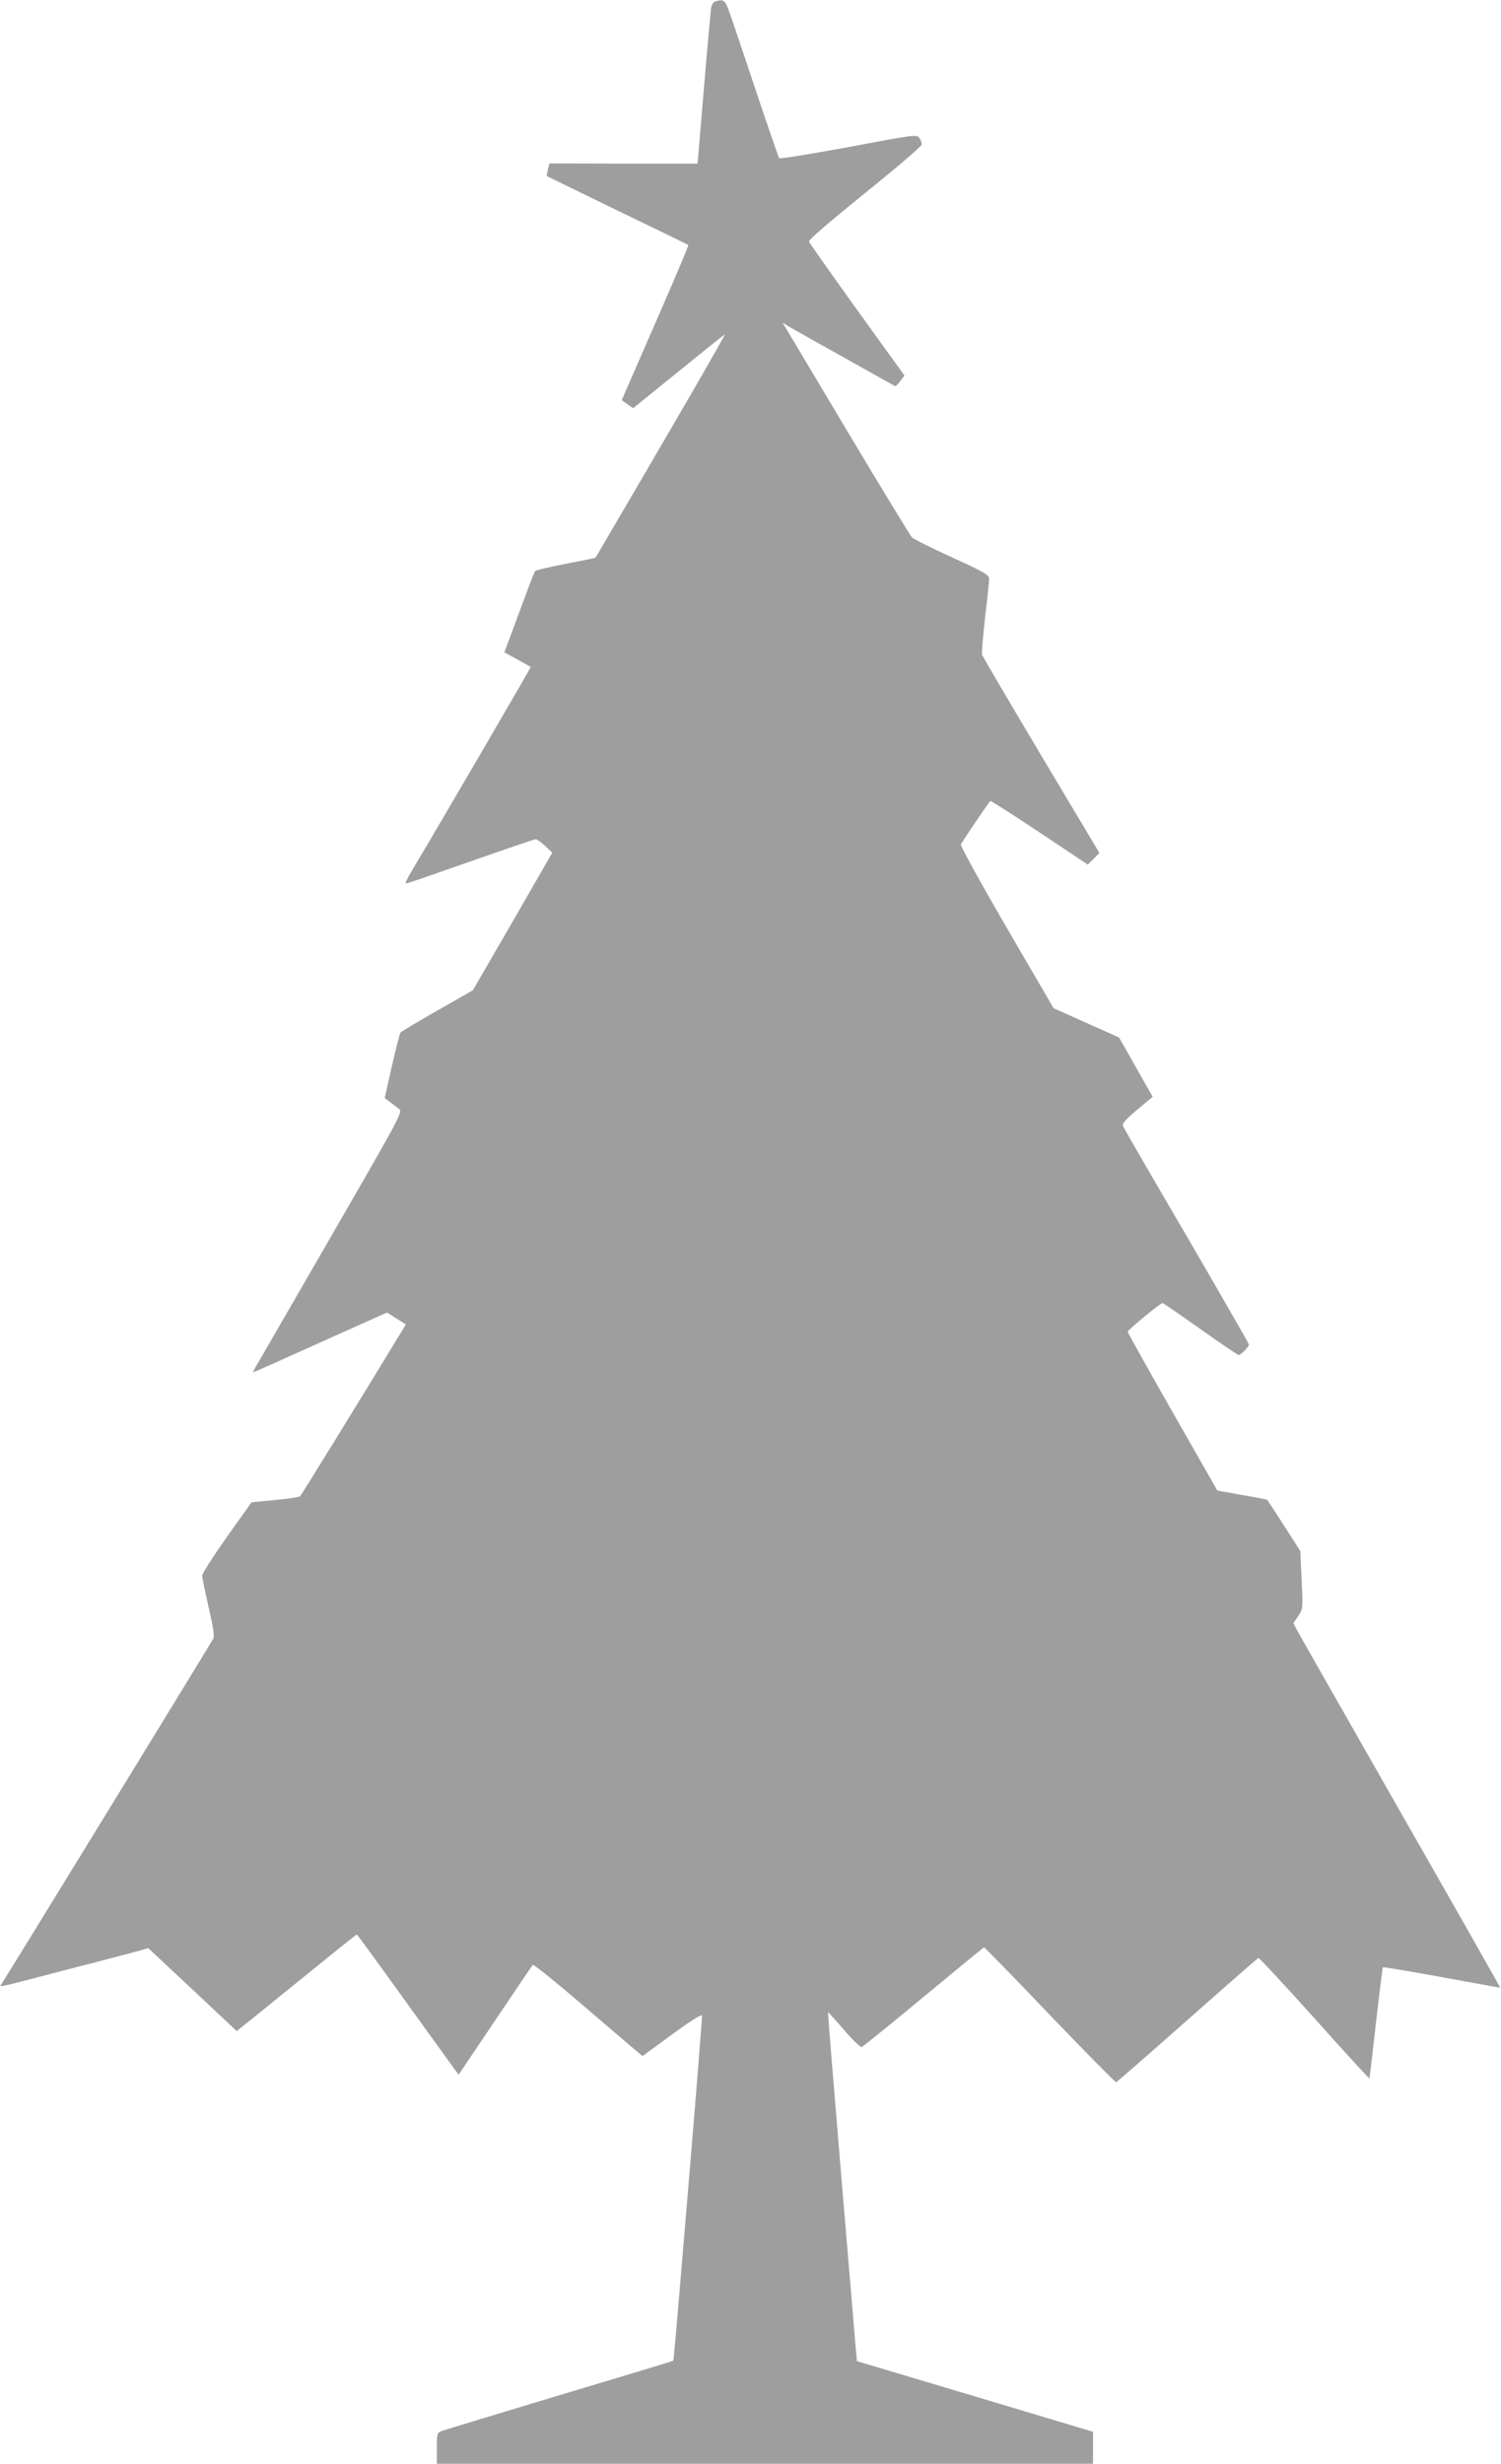 <?xml version="1.0" standalone="no"?>
<!DOCTYPE svg PUBLIC "-//W3C//DTD SVG 20010904//EN"
 "http://www.w3.org/TR/2001/REC-SVG-20010904/DTD/svg10.dtd">
<svg version="1.0" xmlns="http://www.w3.org/2000/svg"
 width="780pt" height="1280pt" viewBox="0 0 780 1280"
 preserveAspectRatio="xMidYMid meet">
<g transform="translate(0,1280) scale(0.1,-0.1)"
fill="#9e9e9e" stroke="none">
<path d="M3718 12793 c-9 -2 -19 -16 -22 -31 -3 -15 -20 -204 -38 -420 l-33
-392 -385 0 -385 1 -8 -32 c-4 -17 -7 -32 -5 -34 2 -1 167 -82 367 -179 200
-96 366 -177 368 -179 2 -2 -67 -166 -153 -363 -86 -197 -165 -378 -175 -401
l-18 -42 29 -21 30 -21 232 188 c128 104 238 192 244 196 9 5 -231 -410 -671
-1160 -1 -2 -70 -16 -154 -32 -84 -16 -156 -33 -160 -38 -4 -4 -31 -73 -60
-153 -30 -80 -64 -173 -77 -207 l-23 -62 67 -37 c37 -20 68 -38 70 -39 2 -2
-514 -887 -614 -1052 -24 -40 -40 -73 -36 -73 5 0 42 12 83 26 419 147 585
204 593 204 6 0 28 -16 49 -35 l37 -35 -206 -358 -207 -357 -184 -105 c-102
-58 -188 -109 -192 -115 -4 -5 -24 -84 -45 -175 l-37 -165 27 -20 c15 -11 36
-27 47 -36 20 -16 13 -29 -328 -620 -192 -332 -368 -637 -391 -677 -24 -39
-41 -72 -39 -72 3 0 160 70 350 156 l346 155 49 -31 49 -31 -53 -87 c-187
-308 -489 -798 -496 -805 -4 -5 -63 -14 -130 -20 l-123 -12 -128 -180 c-70
-99 -128 -189 -128 -200 -1 -11 15 -85 33 -165 23 -98 31 -150 25 -162 -17
-32 -1091 -1783 -1101 -1795 -14 -18 -13 -18 156 26 83 22 232 61 331 86 99
26 201 53 228 60 l47 14 230 -215 230 -216 73 58 c39 32 179 145 310 251 130
106 239 193 241 193 2 0 122 -164 266 -365 l263 -364 190 282 c104 155 192
285 196 289 3 4 114 -85 246 -198 132 -113 259 -222 282 -241 l42 -35 153 112
c97 71 154 107 156 98 1 -7 -27 -364 -63 -793 -82 -979 -84 -997 -87 -1000 -2
-2 -267 -82 -591 -179 -323 -97 -598 -181 -612 -186 -24 -9 -25 -13 -25 -90
l0 -80 1705 0 1705 0 0 83 0 83 -614 184 -613 183 -7 76 c-3 42 -38 449 -76
905 -38 456 -69 831 -67 832 1 1 38 -40 82 -91 44 -52 86 -92 93 -90 7 3 152
120 322 261 170 141 311 256 313 257 3 1 157 -157 342 -351 186 -194 341 -351
345 -350 5 2 171 147 370 323 199 176 365 321 369 323 4 1 135 -139 291 -313
155 -174 284 -314 286 -313 1 2 17 132 34 288 18 157 34 287 36 289 2 3 140
-21 307 -51 166 -31 303 -55 303 -55 1 1 -232 412 -518 912 -285 501 -528 926
-538 946 l-19 36 25 37 c25 37 25 38 18 187 l-7 151 -84 131 c-47 73 -86 133
-88 135 -1 1 -60 13 -131 25 l-128 23 -233 408 c-128 225 -233 413 -233 417 0
9 169 149 181 149 4 0 93 -61 197 -135 104 -74 194 -135 199 -135 11 0 53 43
53 55 0 4 -146 258 -324 564 -179 306 -328 563 -331 572 -4 12 16 35 75 84
l80 67 -35 61 c-19 34 -59 104 -87 154 l-53 93 -170 76 -170 76 -244 419
c-134 230 -241 425 -238 432 4 10 137 207 153 226 2 2 117 -71 255 -163 l252
-168 30 30 30 31 -303 507 c-166 279 -305 515 -307 523 -2 9 5 96 16 194 12
98 21 188 21 200 0 20 -25 35 -192 111 -106 48 -200 95 -209 104 -9 10 -155
249 -324 532 -169 283 -317 531 -328 550 l-21 34 34 -21 c19 -11 150 -85 290
-163 140 -78 258 -144 261 -146 3 -2 15 10 27 26 l22 29 -246 341 c-135 188
-248 348 -250 355 -4 8 107 103 290 251 169 136 296 245 296 254 0 9 -6 24
-13 34 -13 18 -29 16 -367 -48 -195 -36 -357 -62 -361 -58 -3 4 -59 165 -123
357 -64 193 -126 376 -138 408 -21 57 -27 62 -70 50z"/>
</g>
</svg>
